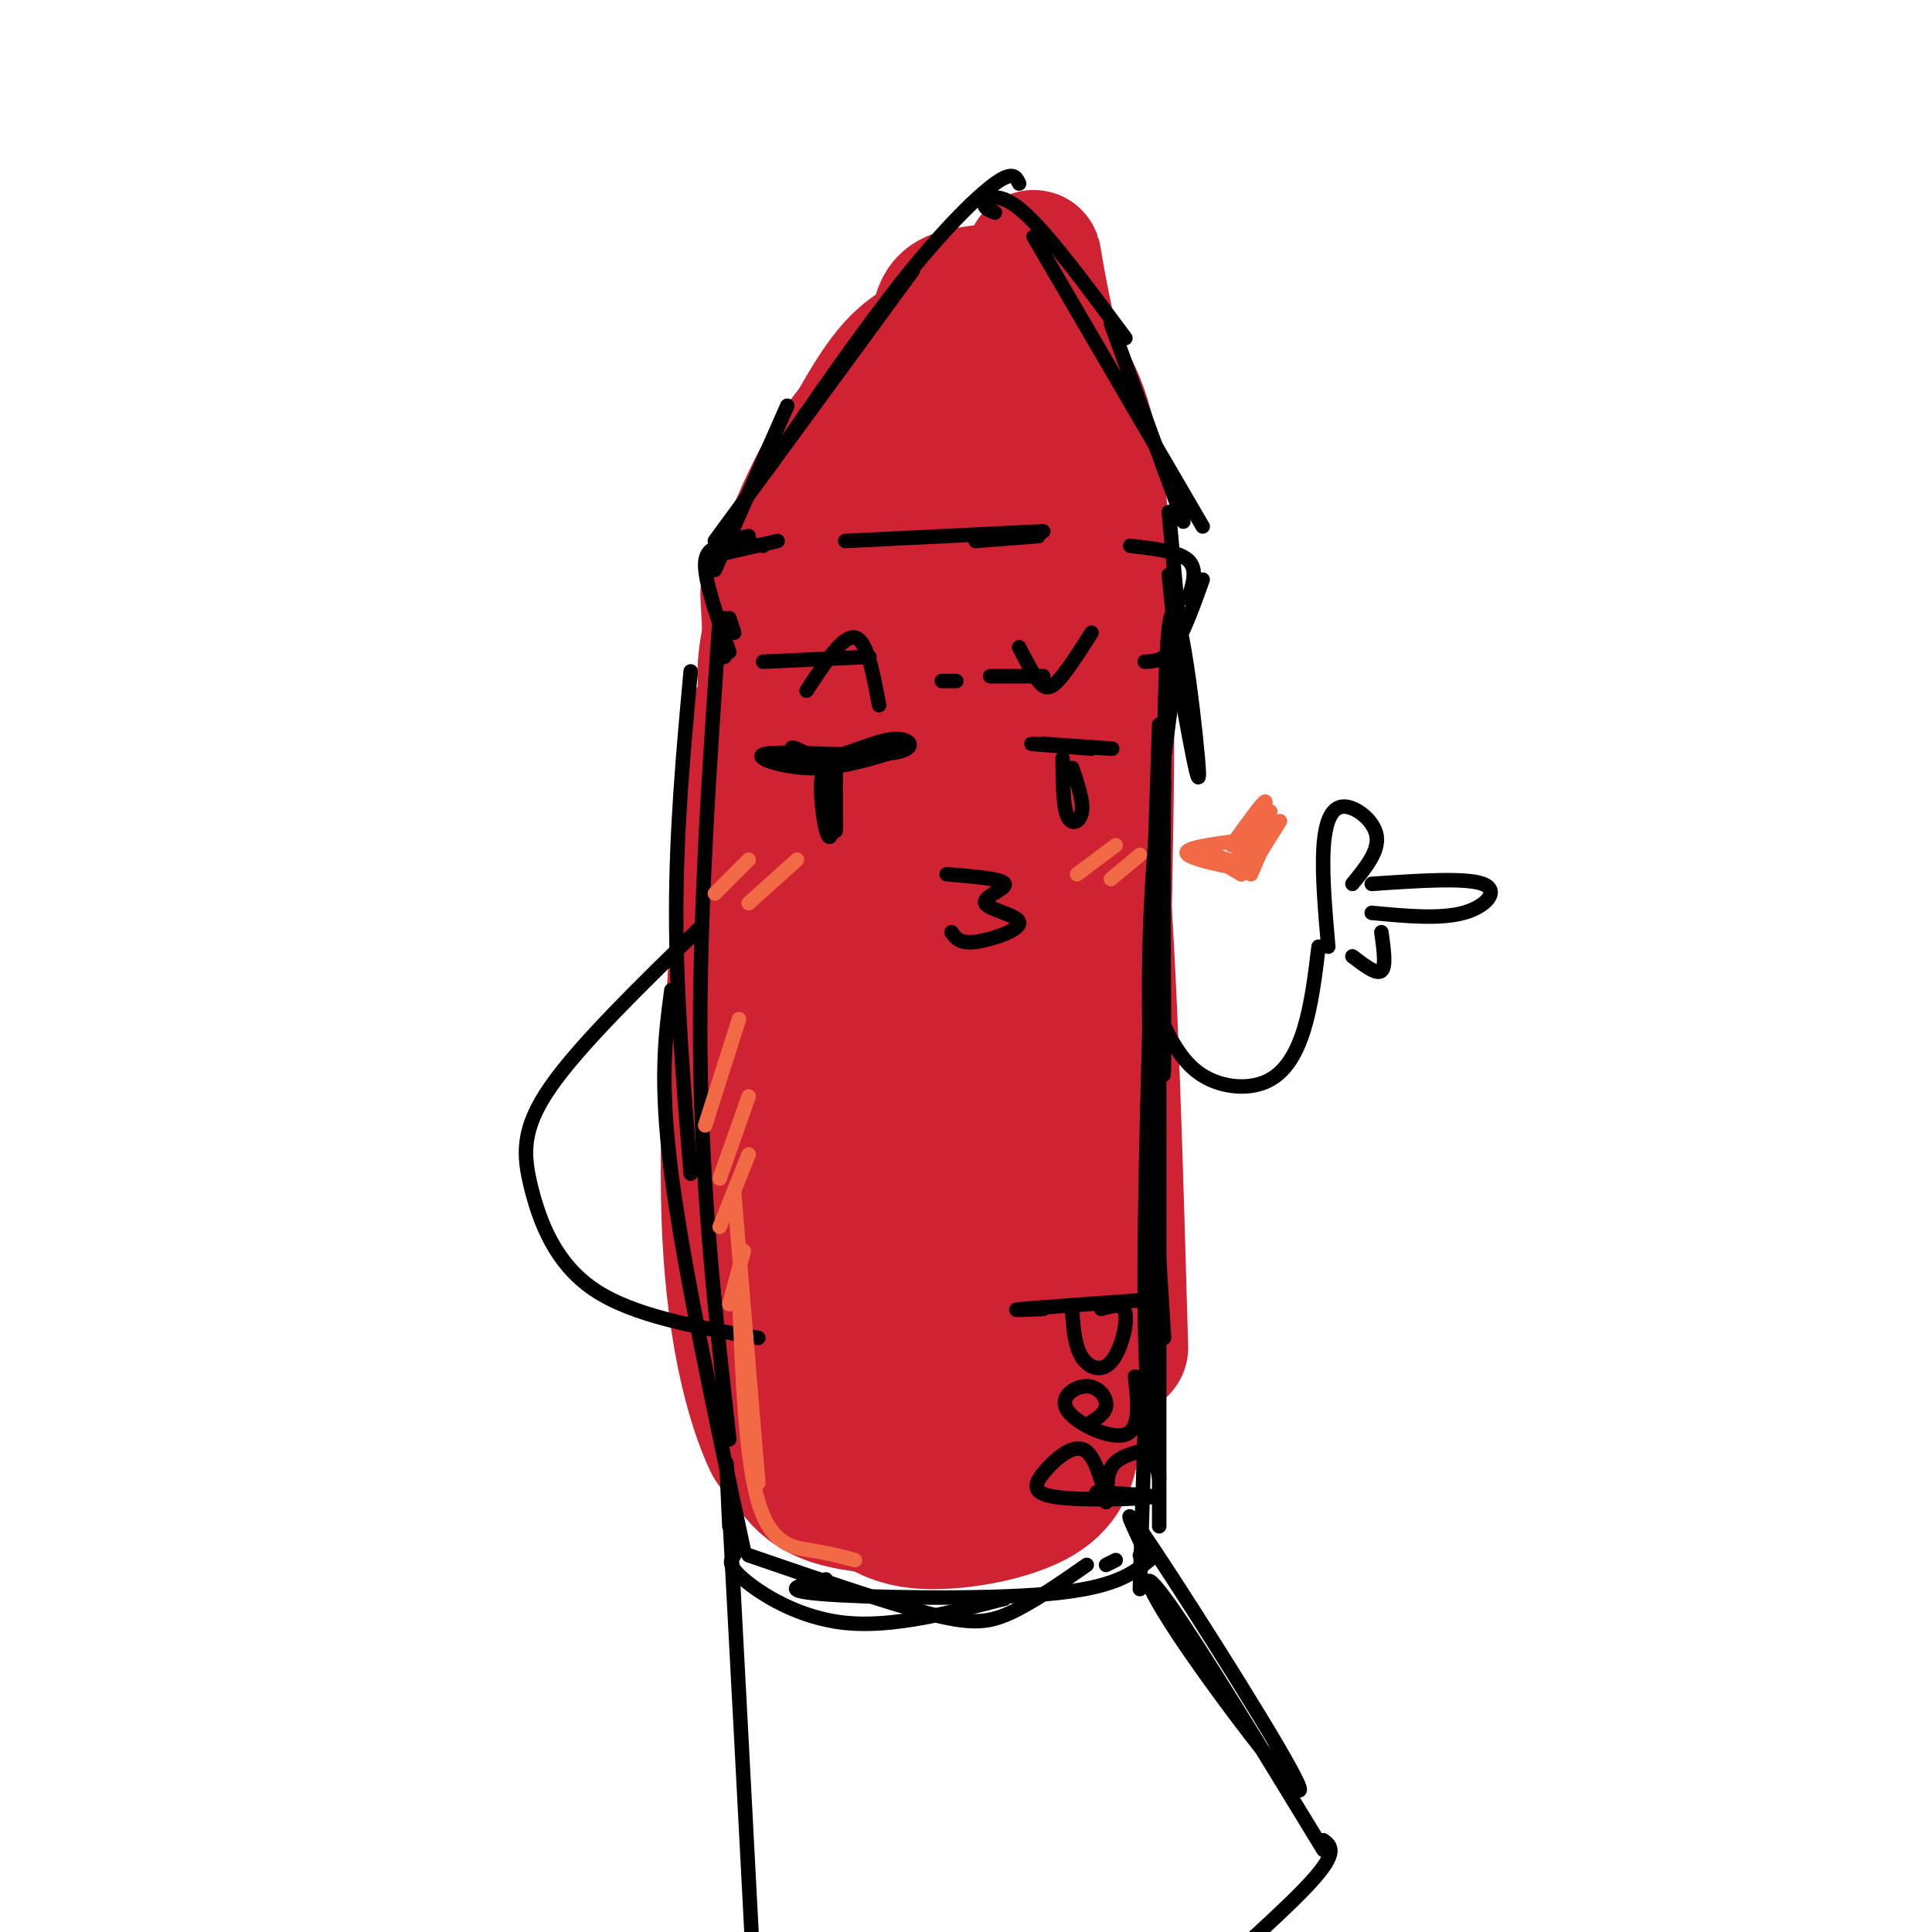 <svg viewBox='0 0 400 400' version='1.1' xmlns='http://www.w3.org/2000/svg' xmlns:xlink='http://www.w3.org/1999/xlink'><g fill='none' stroke='rgb(207,34,51)' stroke-width='28' stroke-linecap='round' stroke-linejoin='round'><path d='M159,123c2.500,48.833 5.000,97.667 6,116c1.000,18.333 0.500,6.167 0,-6'/><path d='M163,130c-2.250,37.000 -4.500,74.000 -4,103c0.500,29.000 3.750,50.000 7,71'/><path d='M156,150c-3.000,38.533 -6.000,77.067 -5,103c1.000,25.933 6.000,39.267 8,44c2.000,4.733 1.000,0.867 0,-3'/><path d='M161,297c1.917,5.250 3.833,10.500 11,13c7.167,2.500 19.583,2.250 32,2'/><path d='M179,310c3.101,2.375 6.202,4.750 13,5c6.798,0.250 17.292,-1.625 23,-5c5.708,-3.375 6.631,-8.250 7,-12c0.369,-3.750 0.185,-6.375 0,-9'/><path d='M165,135c-2.435,4.732 -4.869,9.464 -6,8c-1.131,-1.464 -0.958,-9.125 3,-21c3.958,-11.875 11.702,-27.964 17,-37c5.298,-9.036 8.149,-11.018 11,-13'/><path d='M167,109c-2.542,4.795 -5.084,9.591 -4,6c1.084,-3.591 5.793,-15.567 12,-24c6.207,-8.433 13.912,-13.323 17,-18c3.088,-4.677 1.560,-9.140 5,-11c3.440,-1.860 11.849,-1.116 15,-4c3.151,-2.884 1.043,-9.395 3,1c1.957,10.395 7.978,37.698 14,65'/><path d='M218,80c-0.578,-2.467 -1.156,-4.933 1,-3c2.156,1.933 7.044,8.267 9,32c1.956,23.733 0.978,64.867 0,106'/><path d='M221,144c2.583,6.750 5.167,13.500 7,36c1.833,22.500 2.917,60.750 4,99'/><path d='M221,186c-1.428,-2.468 -2.857,-4.936 -3,11c-0.143,15.936 0.998,50.275 0,62c-0.998,11.725 -4.136,0.836 -5,-32c-0.864,-32.836 0.547,-87.619 1,-110c0.453,-22.381 -0.050,-12.361 -3,-2c-2.950,10.361 -8.347,21.061 -11,33c-2.653,11.939 -2.564,25.117 -3,36c-0.436,10.883 -1.398,19.473 1,4c2.398,-15.473 8.156,-55.008 10,-74c1.844,-18.992 -0.227,-17.441 -2,-19c-1.773,-1.559 -3.246,-6.227 -5,-7c-1.754,-0.773 -3.787,2.351 -6,13c-2.213,10.649 -4.607,28.825 -7,47'/><path d='M188,148c-1.677,13.388 -2.371,23.358 1,10c3.371,-13.358 10.807,-50.044 9,-58c-1.807,-7.956 -12.857,12.819 -19,31c-6.143,18.181 -7.379,33.768 -8,46c-0.621,12.232 -0.626,21.108 2,27c2.626,5.892 7.883,8.798 11,7c3.117,-1.798 4.094,-8.301 6,-26c1.906,-17.699 4.740,-46.594 3,-49c-1.740,-2.406 -8.055,21.679 -11,37c-2.945,15.321 -2.521,21.880 -3,31c-0.479,9.120 -1.860,20.802 1,36c2.860,15.198 9.960,33.914 12,38c2.040,4.086 -0.980,-6.457 -4,-17'/><path d='M188,261c-2.117,-10.147 -5.409,-27.016 -7,-39c-1.591,-11.984 -1.480,-19.083 0,-31c1.480,-11.917 4.328,-28.654 4,-11c-0.328,17.654 -3.831,69.697 -4,95c-0.169,25.303 2.996,23.864 5,24c2.004,0.136 2.848,1.846 2,-11c-0.848,-12.846 -3.389,-40.250 -5,-51c-1.611,-10.750 -2.294,-4.848 -2,6c0.294,10.848 1.563,26.640 4,35c2.437,8.360 6.040,9.286 8,11c1.960,1.714 2.277,4.216 4,-1c1.723,-5.216 4.854,-18.151 6,-29c1.146,-10.849 0.309,-19.613 -1,-27c-1.309,-7.387 -3.088,-13.396 -4,-9c-0.912,4.396 -0.956,19.198 -1,34'/><path d='M197,257c-0.237,8.389 -0.330,12.360 1,19c1.330,6.640 4.083,15.948 6,18c1.917,2.052 2.998,-3.151 2,-19c-0.998,-15.849 -4.076,-42.344 -6,-50c-1.924,-7.656 -2.692,3.527 -2,13c0.692,9.473 2.846,17.237 5,25'/></g>
<g fill='none' stroke='rgb(0,0,0)' stroke-width='3' stroke-linecap='round' stroke-linejoin='round'><path d='M143,139c-1.500,16.333 -3.000,32.667 -3,50c0.000,17.333 1.500,35.667 3,54'/><path d='M149,128c-2.167,31.333 -4.333,62.667 -4,91c0.333,28.333 3.167,53.667 6,79'/><path d='M139,205c-1.250,9.333 -2.500,18.667 0,38c2.500,19.333 8.750,48.667 15,78'/><path d='M152,322c-0.756,1.000 -1.511,2.000 2,5c3.511,3.000 11.289,8.000 21,9c9.711,1.000 21.356,-2.000 33,-5'/><path d='M155,322c14.089,4.844 28.178,9.689 37,12c8.822,2.311 12.378,2.089 17,0c4.622,-2.089 10.311,-6.044 16,-10'/><path d='M171,327c-5.178,1.111 -10.356,2.222 -1,3c9.356,0.778 33.244,1.222 47,0c13.756,-1.222 17.378,-4.111 21,-7'/><path d='M231,323c0.000,0.000 -2.000,1.000 -2,1'/><path d='M244,135c-2.750,19.167 -5.500,38.333 -6,62c-0.500,23.667 1.250,51.833 3,80'/><path d='M241,162c0.000,0.000 -5.000,167.000 -5,167'/><path d='M240,207c0.000,0.000 0.000,109.000 0,109'/><path d='M240,306c-1.500,-7.500 -3.000,-15.000 -3,-41c0.000,-26.000 1.500,-70.500 3,-115'/><path d='M240,192c0.506,20.738 1.012,41.476 1,24c-0.012,-17.476 -0.542,-73.167 1,-86c1.542,-12.833 5.155,17.190 6,27c0.845,9.810 -1.077,-0.595 -3,-11'/><path d='M245,146c-1.000,-6.333 -2.000,-16.667 -3,-27'/><path d='M152,131c0.000,0.000 -1.000,-3.000 -1,-3'/><path d='M150,136c0.000,0.000 0.000,-8.000 0,-8'/><path d='M151,135c-2.500,-7.167 -5.000,-14.333 -5,-18c0.000,-3.667 2.500,-3.833 5,-4'/><path d='M148,115c0.000,0.000 13.000,-3.000 13,-3'/><path d='M155,111c-1.750,0.333 -3.500,0.667 -3,1c0.500,0.333 3.250,0.667 6,1'/><path d='M175,112c0.000,0.000 41.000,-2.000 41,-2'/><path d='M202,112c0.000,0.000 13.000,-1.000 13,-1'/><path d='M234,113c5.000,0.583 10.000,1.167 12,3c2.000,1.833 1.000,4.917 0,8'/><path d='M249,120c-2.000,5.583 -4.000,11.167 -6,14c-2.000,2.833 -4.000,2.917 -6,3'/><path d='M158,137c0.000,0.000 22.000,-1.000 22,-1'/><path d='M195,141c0.000,0.000 3.000,0.000 3,0'/><path d='M205,140c0.000,0.000 11.000,0.000 11,0'/><path d='M148,118c0.000,0.000 15.000,-34.000 15,-34'/><path d='M148,112c0.000,0.000 41.000,-56.000 41,-56'/><path d='M159,97c9.822,-14.244 19.644,-28.489 28,-39c8.356,-10.511 15.244,-17.289 19,-20c3.756,-2.711 4.378,-1.356 5,0'/><path d='M206,44c-1.267,-0.489 -2.533,-0.978 -2,-2c0.533,-1.022 2.867,-2.578 8,2c5.133,4.578 13.067,15.289 21,26'/><path d='M214,49c0.000,0.000 35.000,60.000 35,60'/><path d='M230,67c0.000,0.000 15.000,41.000 15,41'/><path d='M242,106c0.000,0.000 2.000,22.000 2,22'/><path d='M173,160c0.000,0.000 0.000,0.000 0,0'/><path d='M173,160c0.039,6.260 0.079,12.521 0,12c-0.079,-0.521 -0.275,-7.822 -1,-11c-0.725,-3.178 -1.978,-2.233 -2,2c-0.022,4.233 1.186,11.755 2,10c0.814,-1.755 1.232,-12.787 1,-15c-0.232,-2.213 -1.116,4.394 -2,11'/><path d='M171,169c0.000,1.500 1.000,-0.250 2,-2'/><path d='M167,156c-1.685,-0.797 -3.370,-1.594 -3,-1c0.370,0.594 2.793,2.579 7,2c4.207,-0.579 10.196,-3.721 14,-4c3.804,-0.279 5.422,2.307 -1,3c-6.422,0.693 -20.883,-0.506 -25,0c-4.117,0.506 2.109,2.716 8,3c5.891,0.284 11.445,-1.358 17,-3'/><path d='M216,154c7.956,0.556 15.911,1.111 14,1c-1.911,-0.111 -13.689,-0.889 -16,-1c-2.311,-0.111 4.844,0.444 12,1'/><path d='M220,157c0.044,4.978 0.089,9.956 1,12c0.911,2.044 2.689,1.156 3,-1c0.311,-2.156 -0.844,-5.578 -2,-9'/><path d='M167,143c3.750,-5.750 7.500,-11.500 10,-11c2.500,0.500 3.750,7.250 5,14'/><path d='M211,134c1.400,2.733 2.800,5.467 4,7c1.200,1.533 2.200,1.867 4,0c1.800,-1.867 4.400,-5.933 7,-10'/><path d='M196,181c5.801,0.478 11.601,0.957 12,2c0.399,1.043 -4.604,2.651 -4,4c0.604,1.349 6.817,2.440 7,4c0.183,1.560 -5.662,3.589 -9,4c-3.338,0.411 -4.169,-0.794 -5,-2'/><path d='M239,208c2.440,5.464 4.881,10.929 9,14c4.119,3.071 9.917,3.750 14,2c4.083,-1.750 6.452,-5.929 8,-11c1.548,-5.071 2.274,-11.036 3,-17'/><path d='M275,196c-0.637,-7.315 -1.274,-14.631 -1,-20c0.274,-5.369 1.458,-8.792 4,-9c2.542,-0.208 6.440,2.798 7,6c0.560,3.202 -2.220,6.601 -5,10'/><path d='M284,183c9.733,-0.667 19.467,-1.333 23,0c3.533,1.333 0.867,4.667 -4,6c-4.867,1.333 -11.933,0.667 -19,0'/><path d='M286,193c0.500,3.583 1.000,7.167 0,8c-1.000,0.833 -3.500,-1.083 -6,-3'/><path d='M145,192c-12.464,12.137 -24.929,24.274 -31,33c-6.071,8.726 -5.750,14.042 -4,21c1.750,6.958 4.929,15.560 13,21c8.071,5.440 21.036,7.720 34,10'/><path d='M151,316c-0.500,-10.750 -1.000,-21.500 0,-3c1.000,18.500 3.500,66.250 6,114'/><path d='M236,322c0.745,0.197 1.491,0.394 0,-3c-1.491,-3.394 -5.217,-10.379 3,2c8.217,12.379 28.378,44.122 30,49c1.622,4.878 -15.294,-17.110 -24,-30c-8.706,-12.890 -9.202,-16.683 -3,-8c6.202,8.683 19.101,29.841 32,51'/><path d='M274,381c1.500,1.167 3.000,2.333 -2,8c-5.000,5.667 -16.500,15.833 -28,26'/></g>
<g fill='none' stroke='rgb(242,105,70)' stroke-width='3' stroke-linecap='round' stroke-linejoin='round'><path d='M255,175c3.417,-4.750 6.833,-9.500 7,-9c0.167,0.500 -2.917,6.250 -6,12'/><path d='M257,174c-6.416,0.821 -12.833,1.643 -11,3c1.833,1.357 11.914,3.250 13,3c1.086,-0.250 -6.823,-2.644 -8,-3c-1.177,-0.356 4.378,1.327 6,2c1.622,0.673 -0.689,0.337 -3,0'/><path d='M254,179c0.000,0.333 1.500,1.167 3,2'/><path d='M263,168c0.000,0.000 -6.000,13.000 -6,13'/><path d='M265,170c0.000,0.000 -5.000,8.000 -5,8'/><path d='M262,174c0.000,0.000 -3.000,7.000 -3,7'/><path d='M153,211c0.000,0.000 -7.000,22.000 -7,22'/><path d='M155,227c0.000,0.000 -6.000,17.000 -6,17'/><path d='M155,239c0.000,0.000 -6.000,15.000 -6,15'/><path d='M154,259c0.000,0.000 -3.000,11.000 -3,11'/><path d='M152,247c0.000,0.000 5.000,60.000 5,60'/><path d='M153,267c0.667,17.511 1.333,35.022 4,44c2.667,8.978 7.333,9.422 11,10c3.667,0.578 6.333,1.289 9,2'/></g>
<g fill='none' stroke='rgb(0,0,0)' stroke-width='3' stroke-linecap='round' stroke-linejoin='round'><path d='M229,311c0.000,0.000 -1.000,-2.000 -1,-2'/><path d='M227,309c6.654,0.327 13.308,0.654 11,1c-2.308,0.346 -13.577,0.711 -19,0c-5.423,-0.711 -4.998,-2.499 -3,-5c1.998,-2.501 5.571,-5.715 8,-5c2.429,0.715 3.715,5.357 5,10'/><path d='M229,310c0.644,0.400 -0.244,-3.600 1,-6c1.244,-2.400 4.622,-3.200 8,-4'/><path d='M225,295c1.930,-1.145 3.860,-2.290 4,-4c0.140,-1.710 -1.509,-3.984 -4,-4c-2.491,-0.016 -5.825,2.226 -4,5c1.825,2.774 8.807,6.078 12,5c3.193,-1.078 2.596,-6.539 2,-12'/><path d='M222,272c0.286,3.399 0.571,6.798 2,9c1.429,2.202 4.000,3.208 6,1c2.000,-2.208 3.429,-7.631 3,-10c-0.429,-2.369 -2.714,-1.685 -5,-1'/><path d='M216,271c-3.917,0.167 -7.833,0.333 -4,0c3.833,-0.333 15.417,-1.167 27,-2'/></g>
<g fill='none' stroke='rgb(242,105,70)' stroke-width='3' stroke-linecap='round' stroke-linejoin='round'><path d='M155,178c0.000,0.000 -7.000,7.000 -7,7'/><path d='M165,178c0.000,0.000 -10.000,9.000 -10,9'/><path d='M231,175c0.000,0.000 -8.000,6.000 -8,6'/><path d='M236,177c0.000,0.000 -6.000,5.000 -6,5'/></g>
</svg>